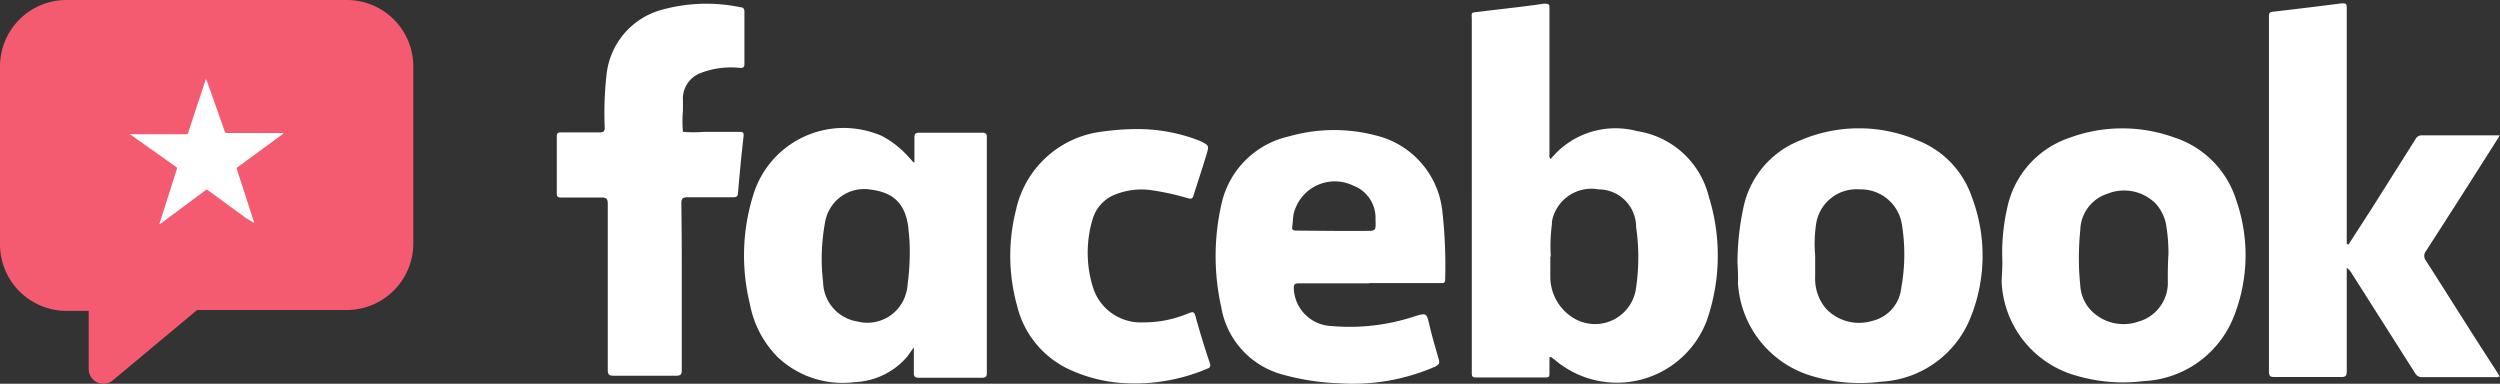 <svg xmlns="http://www.w3.org/2000/svg" viewBox="0 0 171.61 26.34"><rect x="0" y="0" width="171.61" height="26.34" fill="#333333" stroke="none"/><defs><style>.cls-1{fill:#fff}.cls-2{fill:#f45b71}</style></defs><g id="Слой_2" data-name="Слой 2"><g id="Слой_1-2" data-name="Слой 1"><g id="Слой_2-2" data-name="Слой 2"><g id="Слой_1-2-2" data-name="Слой 1-2"><path d="M106.36 24.52v1.1c0 .21 0 .29-.27.29h-4.78c-.27 0-.28-.12-.28-.33V1.37c0-.54-.11-.49.49-.56 1.49-.19 3-.34 4.48-.56.34 0 .37.06.36.35v10a.41.41 0 0 0 .07.32c.16-.17.3-.33.46-.49A5.73 5.73 0 0 1 112.37 9a6 6 0 0 1 4.93 4.5 13.55 13.55 0 0 1-.16 8.56 6.59 6.59 0 0 1-10.39 2.66l-.28-.21Zm.06-6.89V19a3.31 3.31 0 0 0 1.73 2.91 2.84 2.84 0 0 0 4.16-2.18 14.36 14.36 0 0 0 0-4.14 2.58 2.58 0 0 0-2.58-2.59 2.75 2.75 0 0 0-3.2 2.22v.17a11.57 11.57 0 0 0-.08 2.2ZM161.2 16.8l1.6-2.48 3-4.75a.48.48 0 0 1 .48-.28h5.27c.06 0-.06.19-.12.27q-2.44 3.86-4.9 7.67a.53.53 0 0 0 0 .67c1.59 2.48 3.16 5 4.75 7.44l.3.48c-.1.1-.21.07-.31.07h-5a.53.53 0 0 1-.49-.28l-4.34-6.83a1.35 1.35 0 0 0-.35-.4v7.11c0 .3-.07.39-.37.39h-4.6c-.31 0-.37-.09-.37-.39V1.17c0-.24 0-.35.32-.37 1.56-.18 3.11-.37 4.67-.57.29 0 .35 0 .35.32v16.18ZM62.77 11.13V9.46c0-.27.07-.35.35-.35h4.3c.26 0 .33.09.32.33v16.15c0 .27-.08.34-.35.34h-4.31c-.29 0-.36-.09-.35-.37v-1.72l-.43.61a5 5 0 0 1-3.63 1.78 6.49 6.49 0 0 1-5.29-1.72 7 7 0 0 1-1.91-3.67 13.94 13.94 0 0 1 .24-7.47 6.49 6.49 0 0 1 8.11-4.3c.22.07.44.14.65.23a6.43 6.43 0 0 1 1.93 1.51c.11.11.2.22.31.34Zm-.32 6.29a12.05 12.05 0 0 0-.07-1.49c-.13-1.81-.92-2.7-2.58-2.91a2.72 2.72 0 0 0-3.15 2.17 13.64 13.64 0 0 0-.15 4.18 2.8 2.8 0 0 0 2.36 2.7 2.75 2.75 0 0 0 3.35-2 2.35 2.35 0 0 0 .09-.53 16.76 16.76 0 0 0 .15-2.12ZM94 19.45h-4.86c-.27 0-.33.08-.33.34a2.69 2.69 0 0 0 2.59 2.59 14.12 14.12 0 0 0 5.66-.65c.86-.26.86-.27 1.06.58s.42 1.57.64 2.35c.09.28 0 .38-.25.51a14.15 14.15 0 0 1-6.58 1.14 16.58 16.58 0 0 1-3.89-.6 5.79 5.79 0 0 1-4.21-4.63 16.13 16.13 0 0 1 0-7 6.1 6.1 0 0 1 4.66-4.72 11.27 11.27 0 0 1 6-.05A6 6 0 0 1 99 14.43a33 33 0 0 1 .2 4.77c0 .28-.17.23-.33.23H94Zm-2.41-3.6h2.11c.76 0 .75 0 .72-.79a2.36 2.36 0 0 0-1.53-2.32A2.9 2.9 0 0 0 89 14.12a3.24 3.24 0 0 0-.19.52c-.06.3-.06.6-.1.86s0 .33.3.33ZM119.27 18.05a18 18 0 0 1 .39-3.73 6.33 6.33 0 0 1 3.91-4.68 10.19 10.19 0 0 1 8.07 0 6.37 6.37 0 0 1 3.71 3.87 11.35 11.35 0 0 1-.06 8.23 7 7 0 0 1-6.17 4.46 11.43 11.43 0 0 1-5-.47 7.09 7.09 0 0 1-4.82-6.31c.02-.51-.01-1.01-.03-1.37Zm5.33-.53V19a3.18 3.18 0 0 0 .72 2.16 3.12 3.12 0 0 0 3.19.87 2.6 2.6 0 0 0 2-2.27 12.73 12.73 0 0 0 .05-4.31 2.85 2.85 0 0 0-2.9-2.45 2.8 2.8 0 0 0-3 2.41 9.09 9.09 0 0 0-.06 2.11ZM137.45 17.91a13.8 13.8 0 0 1 .33-3.62A6.46 6.46 0 0 1 142 9.48a10.48 10.48 0 0 1 7.2-.06 6.59 6.59 0 0 1 4.3 4.31 11.42 11.42 0 0 1-.1 7.84 7 7 0 0 1-6.25 4.59 11.38 11.38 0 0 1-4.75-.41 7 7 0 0 1-5-6.43c.02-.45.05-.93.05-1.41Zm11.4-.43a11.48 11.48 0 0 0-.17-2.11A3 3 0 0 0 148 14a3.06 3.06 0 0 0-3.34-.7 2.68 2.68 0 0 0-1.86 2.49 18.85 18.85 0 0 0 0 3.83 2.73 2.73 0 0 0 .7 1.65 3.12 3.12 0 0 0 3.31.8 2.77 2.77 0 0 0 2-2.58c-.01-.73 0-1.38.04-2.01ZM46.8 19.7v5.71c0 .28-.07.38-.38.38h-4.3c-.32 0-.4-.08-.4-.4V14c0-.33-.08-.45-.43-.44h-2.76c-.24 0-.31-.06-.31-.3V9.37c0-.23.07-.28.29-.28h2.65c.29 0 .36-.09.35-.36a23.5 23.5 0 0 1 .12-3.56A5.18 5.18 0 0 1 45.51.65 11.44 11.44 0 0 1 50.84.5c.2 0 .26.13.26.32V4.4c0 .25-.12.27-.31.26a5.77 5.77 0 0 0-2.66.34 1.88 1.88 0 0 0-1.25 1.91v.68a7.94 7.94 0 0 0 0 1.46 9 9 0 0 0 1.47 0h2.4c.25 0 .32.05.29.32-.15 1.28-.27 2.58-.38 3.86 0 .24-.09.31-.34.31H47.2c-.32 0-.43.08-.43.42.03 1.94.03 3.84.03 5.74ZM77.93 8.86a11.77 11.77 0 0 1 4.31.76l.25.11c.47.24.5.29.36.77-.3 1-.63 2-.93 2.94-.07.22-.18.22-.37.17a17.57 17.57 0 0 0-2.55-.56 4.86 4.86 0 0 0-2.39.28A2.59 2.59 0 0 0 75 15.05a8 8 0 0 0 0 4.59 3.43 3.43 0 0 0 3.44 2.49 7.86 7.86 0 0 0 3.18-.64c.27-.1.36-.09.44.21.3 1.09.63 2.17 1 3.26a.24.24 0 0 1-.17.34 12.71 12.71 0 0 1-5.72 1 10.31 10.31 0 0 1-3.77-.94A6.49 6.49 0 0 1 69.82 21a12.77 12.77 0 0 1-.08-6.58 6.89 6.89 0 0 1 5.87-5.38 18 18 0 0 1 2.32-.18Z" class="cls-1"/></g></g><path d="M7.09 26.34a1 1 0 0 1-1-1v-4H4.56A4.57 4.57 0 0 1 0 16.72V4.56A4.56 4.56 0 0 1 4.56 0h19.25a4.56 4.56 0 0 1 4.56 4.56v12.16a4.57 4.57 0 0 1-4.56 4.56H13.53l-5.79 4.83a1 1 0 0 1-.65.23Z" class="cls-2"/><path d="M8.94 9.21h3.83a.13.13 0 0 0 .15-.1c.24-.74.48-1.48.73-2.22l.48-1.46a.34.34 0 0 0 0-.08c0 .12.08.21.11.31L15.42 9a.16.16 0 0 0 .17.13h3.84v.06l-3.1 2.27a.14.14 0 0 0-.06.19l1.17 3.6v.05l-.51-.3-2.74-2L11 15.37h-.06c.07-.22.14-.42.2-.62l1-3.14a.12.12 0 0 0-.06-.16L9 9.27h-.06Z" class="cls-1"/></g></g></svg>